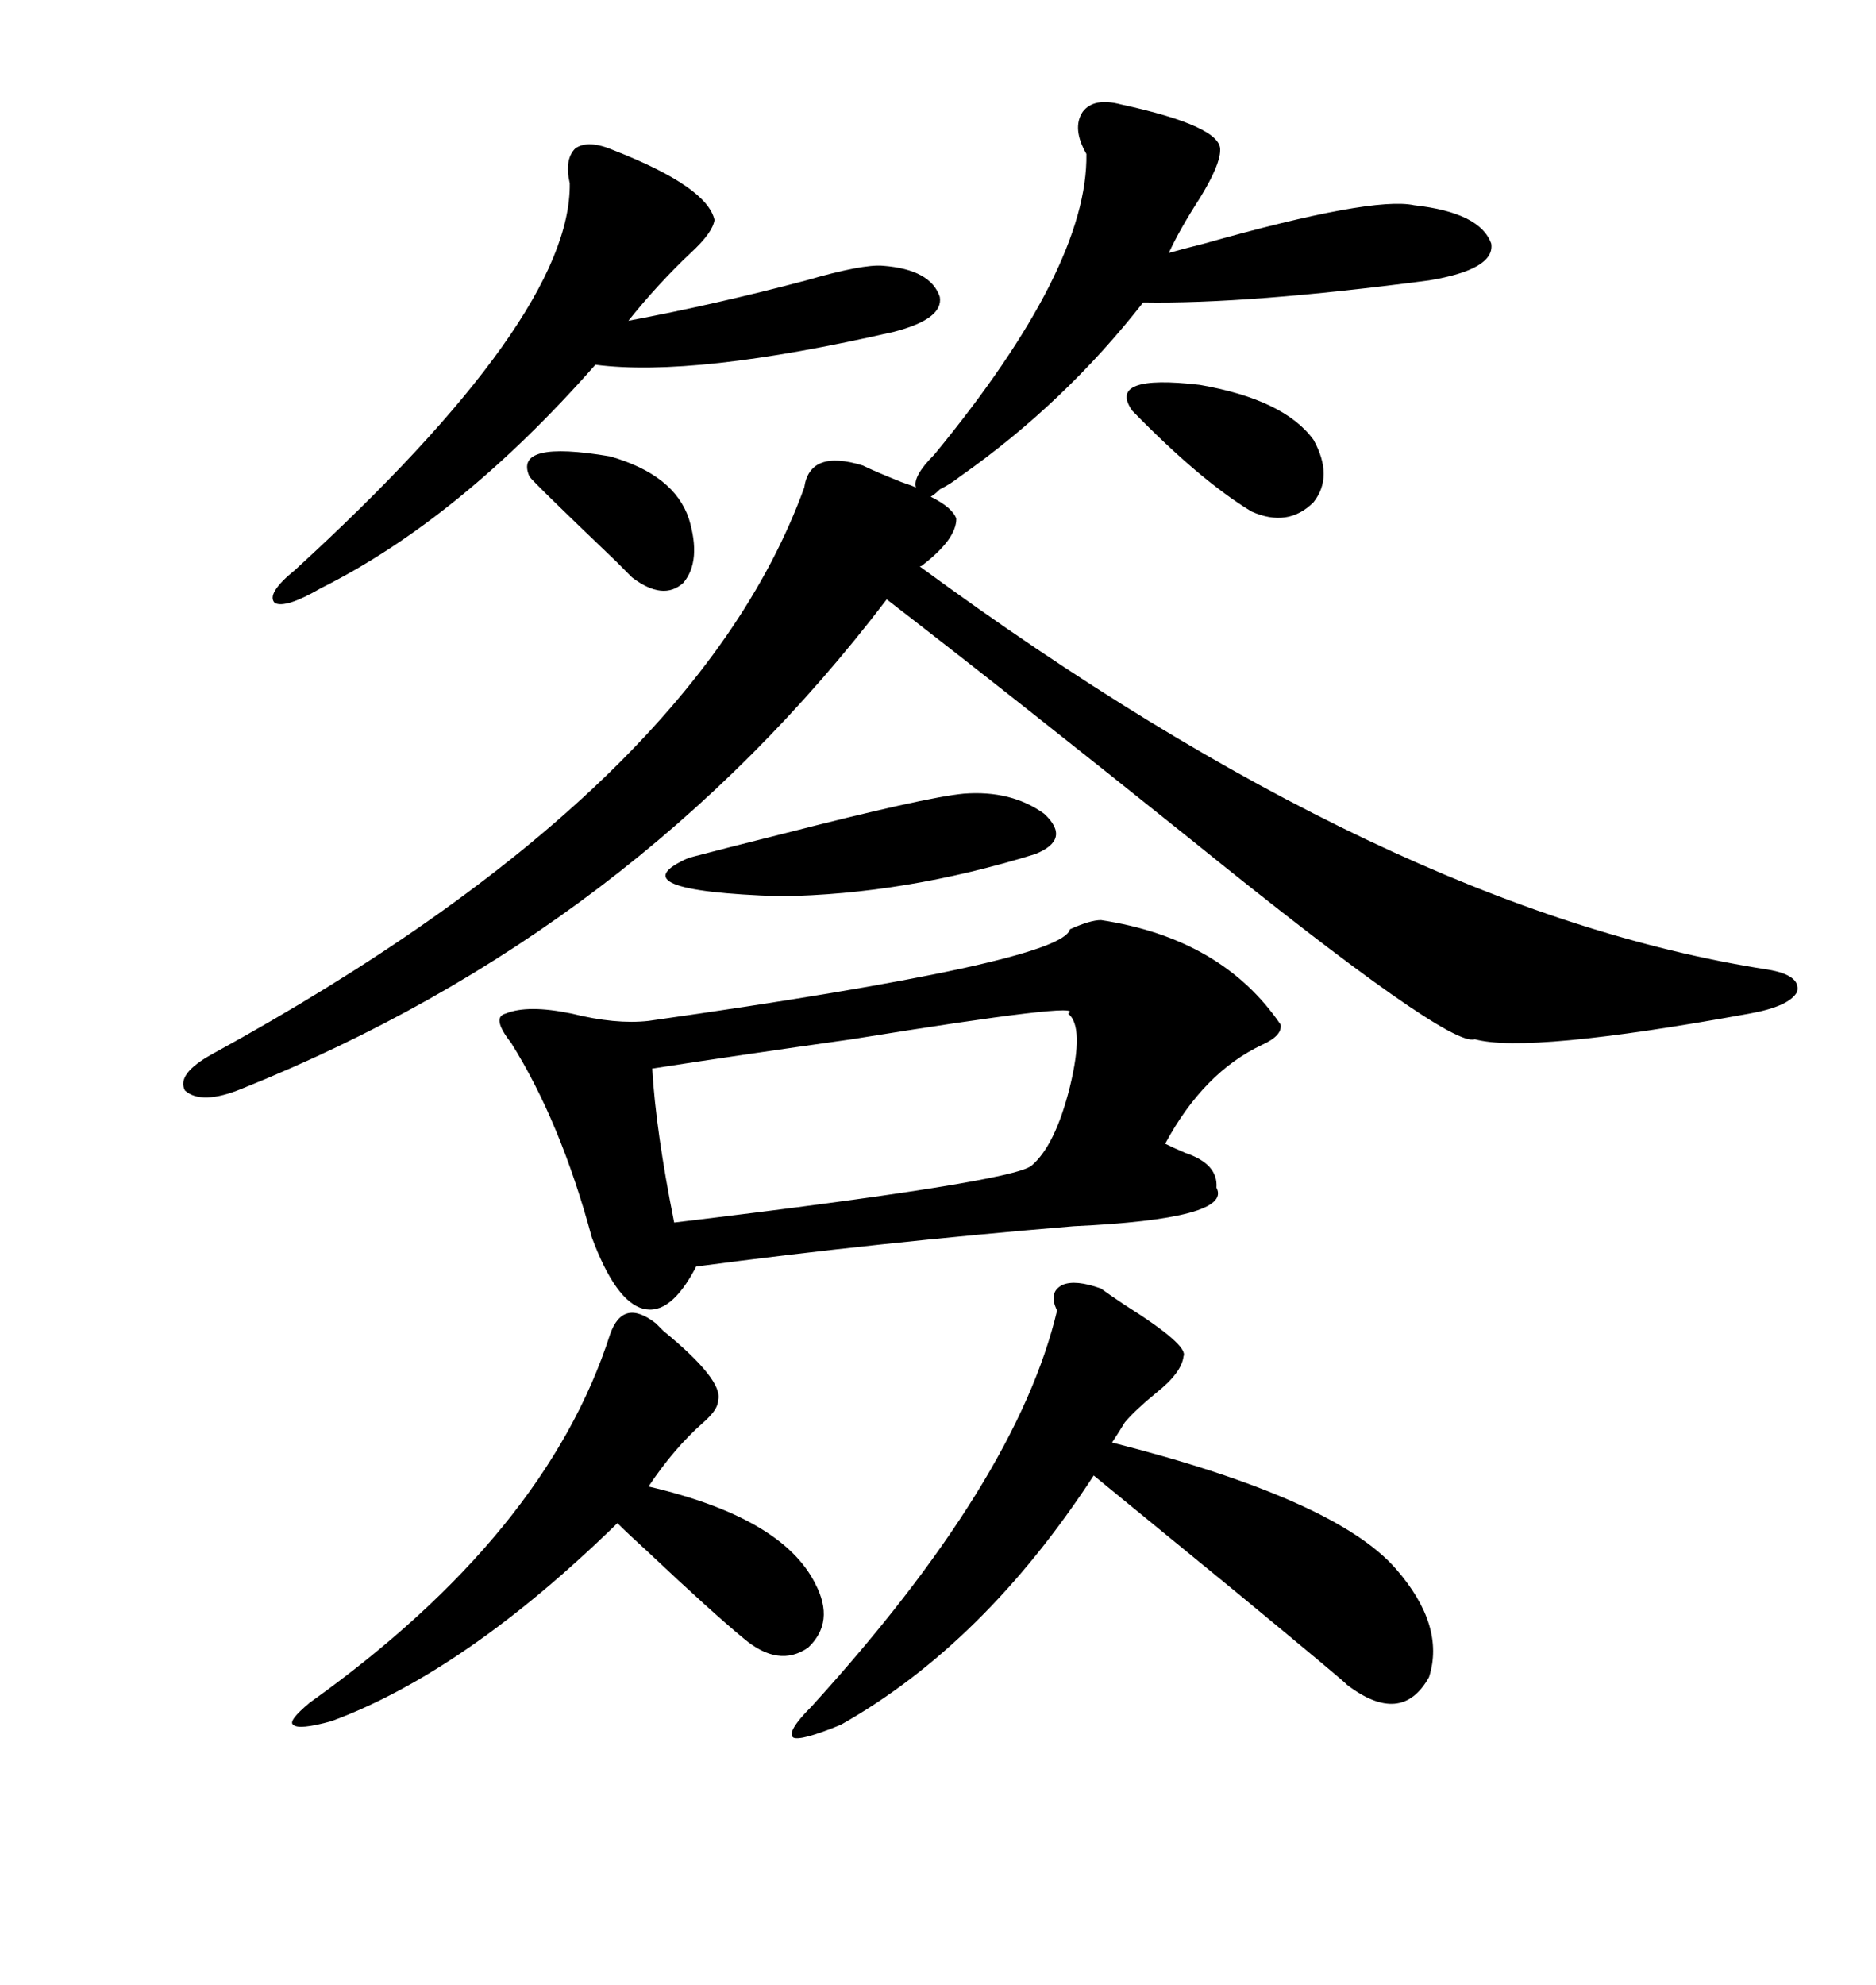 <svg xmlns="http://www.w3.org/2000/svg" xmlns:xlink="http://www.w3.org/1999/xlink" width="300" height="317.285"><path d="M137.99 74.41L137.99 74.41Q139.75 75.29 144.14 77.05L144.14 77.05Q145.90 77.64 146.48 77.93L146.48 77.93Q145.90 76.17 149.41 72.66L149.41 72.66Q174.02 42.77 173.73 24.61L173.73 24.61Q171.39 20.51 173.14 17.87L173.14 17.87Q174.90 15.53 179.30 16.70L179.30 16.70Q195.41 20.21 195.12 24.02L195.12 24.02Q195.12 26.37 191.89 31.64L191.89 31.64Q188.67 36.62 186.91 40.43L186.91 40.43Q188.96 39.84 192.48 38.96L192.48 38.96Q219.43 31.35 226.17 32.81L226.17 32.81Q236.72 33.98 238.48 38.96L238.48 38.96Q239.06 43.07 228.52 44.82L228.52 44.82Q199.51 48.63 182.81 48.34L182.81 48.34Q170.21 64.45 153.52 76.17L153.52 76.17Q152.05 77.34 150.29 78.22L150.29 78.22Q149.41 79.10 148.83 79.39L148.83 79.39Q152.34 81.15 152.93 82.91L152.93 82.91Q152.93 86.13 147.66 90.23L147.66 90.23Q147.36 90.53 147.07 90.53L147.07 90.53Q222.07 145.61 282.71 154.98L282.71 154.98Q287.99 155.86 287.40 158.50L287.40 158.50Q286.23 160.84 279.79 162.01L279.79 162.01Q244.34 168.46 235.84 166.11L235.84 166.11Q231.74 167.58 190.43 134.18L190.43 134.18Q162.30 111.62 141.80 95.80L141.80 95.80Q101.37 148.83 38.67 174.02L38.67 174.02Q32.23 176.66 29.59 174.32L29.59 174.32Q28.13 171.68 33.98 168.46L33.98 168.46Q111.04 126.27 128.61 77.93L128.61 77.93Q129.49 71.78 137.99 74.41ZM176.07 147.07L176.07 147.07Q195.41 150 204.79 163.77L204.79 163.77Q205.08 165.53 201.86 166.99L201.86 166.99Q192.48 171.39 186.33 182.81L186.33 182.81Q187.50 183.40 189.55 184.28L189.55 184.28Q194.82 186.04 194.53 189.84L194.53 189.84Q197.17 194.82 171.68 196.00L171.68 196.00Q140.04 198.63 111.33 202.44L111.33 202.44Q107.23 210.35 102.83 209.18L102.83 209.18Q98.44 208.01 94.63 197.75L94.63 197.75Q89.65 179.30 81.74 166.70L81.74 166.70Q78.52 162.60 80.86 162.01L80.86 162.01Q84.38 160.55 91.41 162.01L91.41 162.01Q98.44 163.77 103.71 163.18L103.71 163.18Q169.92 153.81 171.09 148.54L171.09 148.54Q174.32 147.07 176.07 147.07ZM129.79 272.75L129.79 272.75Q162.60 236.72 169.04 209.47L169.04 209.47Q167.58 206.54 169.92 205.37L169.92 205.37Q171.97 204.49 176.07 205.96L176.07 205.96Q177.25 206.84 179.88 208.59L179.88 208.59Q190.14 215.04 189.26 216.80L189.26 216.80Q188.96 219.43 184.86 222.66L184.86 222.66Q181.64 225.29 179.88 227.34L179.88 227.34Q179.00 228.81 177.83 230.57L177.83 230.57Q213.57 239.65 223.24 250.78L223.24 250.78Q231.15 259.86 228.52 268.07L228.52 268.07Q224.12 275.98 215.33 269.24L215.33 269.24Q215.92 269.53 197.46 254.30L197.46 254.30Q184.57 243.75 174.90 235.84L174.90 235.84Q157.32 262.79 134.47 275.68L134.47 275.68Q128.03 278.32 126.86 277.73L126.86 277.73Q125.68 276.86 129.79 272.75ZM98.14 24.02L98.14 24.02Q113.09 29.88 114.26 35.16L114.26 35.16Q113.96 37.21 110.45 40.43L110.45 40.43Q105.18 45.41 100.49 51.27L100.49 51.27Q114.55 48.63 128.91 44.82L128.91 44.82Q137.99 42.19 141.21 42.48L141.21 42.48Q148.83 43.07 150.29 47.46L150.29 47.46Q150.88 50.98 142.97 53.03L142.97 53.03Q111.04 60.35 95.21 58.30L95.21 58.30Q73.54 82.91 51.27 94.04L51.27 94.04Q45.70 97.27 43.95 96.39L43.95 96.39Q42.48 94.92 47.17 91.11L47.17 91.11Q91.41 50.68 91.11 29.30L91.11 29.30Q90.23 25.49 91.99 23.73L91.99 23.73Q94.04 22.27 98.14 24.02ZM170.80 162.01L170.80 162.01Q174.32 159.96 136.23 166.11L136.23 166.11Q117.48 168.75 104.30 170.80L104.30 170.80Q104.88 180.76 107.81 195.41L107.81 195.41Q161.72 188.96 164.94 186.33L164.94 186.33Q168.75 183.11 171.09 173.73L171.09 173.73Q173.44 164.06 170.80 162.01ZM104.88 211.52L104.88 211.52Q105.18 211.82 106.05 212.70L106.05 212.70Q115.72 220.61 114.84 223.83L114.84 223.83Q114.84 225.29 112.50 227.34L112.50 227.34Q107.81 231.45 103.71 237.60L103.71 237.60Q125.10 242.58 130.37 253.13L130.37 253.13Q133.59 259.28 129.20 263.38L129.20 263.38Q124.51 266.60 118.95 261.91L118.95 261.91Q113.96 257.81 103.71 248.14L103.71 248.14Q100.49 245.21 98.73 243.46L98.73 243.46Q74.41 267.19 53.03 275.10L53.03 275.10Q47.75 276.56 46.88 275.68L46.88 275.68Q46.00 275.10 49.51 272.17L49.51 272.17Q87.30 245.21 97.56 213.28L97.56 213.28Q99.61 207.42 104.88 211.52ZM154.10 126.86L154.10 126.86Q161.72 126.27 166.99 130.08L166.99 130.08Q171.39 134.18 165.53 136.52L165.53 136.52Q144.73 142.97 124.80 143.26L124.80 143.26Q98.14 142.38 110.16 137.11L110.16 137.11Q115.72 135.64 125.10 133.30L125.10 133.30Q147.95 127.44 154.10 126.86ZM181.05 65.63L181.05 65.63Q176.95 59.77 191.89 61.52L191.89 61.52Q205.37 63.87 210.06 70.31L210.06 70.31Q213.28 76.17 210.06 80.27L210.06 80.27Q205.96 84.38 200.10 81.74L200.10 81.74Q191.89 76.76 181.05 65.63ZM84.67 76.17L84.67 76.17Q82.03 70.31 97.56 72.95L97.56 72.95Q107.81 75.88 110.16 82.91L110.16 82.91Q112.21 89.65 109.28 93.16L109.28 93.16Q106.05 96.09 101.07 92.29L101.07 92.29Q100.78 91.99 98.44 89.65L98.44 89.65Q85.25 77.05 84.67 76.17Z"/></svg>
